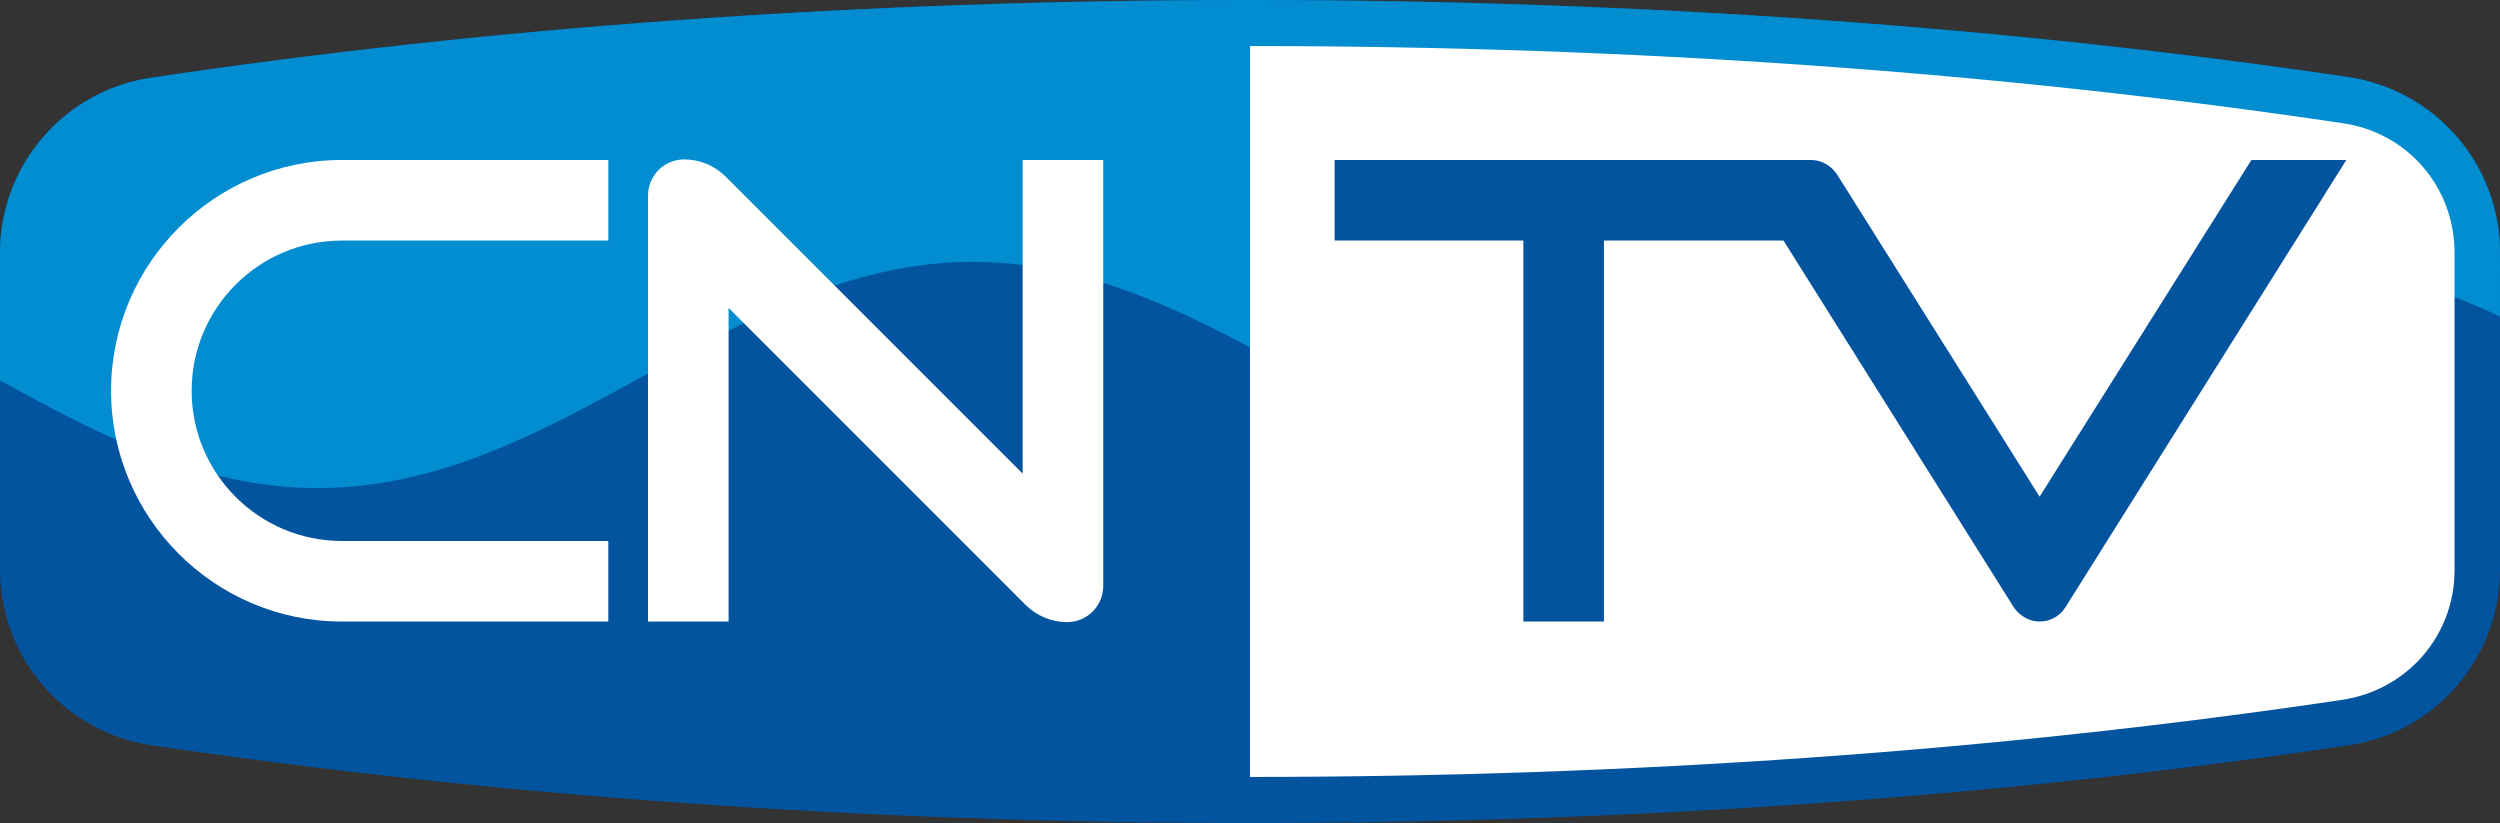 <?xml version="1.0" encoding="utf-8"?>
<!-- Generator: Adobe Illustrator 23.1.0, SVG Export Plug-In . SVG Version: 6.00 Build 0)  -->
<svg version="1.1"
	 id="svg2" inkscape:output_extension="org.inkscape.output.svg.inkscape" inkscape:version="0.91 r13725" sodipodi:docname="FX 1997.svg" sodipodi:version="0.32" xmlns:cc="http://creativecommons.org/ns#" xmlns:dc="http://purl.org/dc/elements/1.1/" xmlns:inkscape="http://www.inkscape.org/namespaces/inkscape" xmlns:rdf="http://www.w3.org/1999/02/22-rdf-syntax-ns#" xmlns:sodipodi="http://sodipodi.sourceforge.net/DTD/sodipodi-0.dtd" xmlns:svg="http://www.w3.org/2000/svg"
	 xmlns="http://www.w3.org/2000/svg" xmlns:xlink="http://www.w3.org/1999/xlink" x="0px" y="0px" viewBox="0 0 434.4 143"
	 style="enable-background:new 0 0 434.4 143;" xml:space="preserve">
<rect x="0" y="0" width="434.4" height="143" fill="#333333" stroke="none"/>
<style type="text/css">
	.st0{fill:#03549F;}
	.st1{fill:#028DD0;}
	.st2{fill:#FFFFFF;}
</style>
<path class="st0" d="M0,43.9v55.1c0,15.3,11.2,28.2,26.3,30.5c58.1,8.6,122.8,13.5,190.9,13.5s132.8-4.8,190.9-13.5
	c15.1-2.2,26.3-15.2,26.3-30.5V43.9c0-15.3-11.2-28.2-26.3-30.5C350,4.8,285.4,0,217.2,0S84.4,4.8,26.3,13.5
	C11.2,15.7,0,28.7,0,43.9z"/>
<path class="st1" d="M169.1,45.5c42.2,0,71.7,39.3,113.9,39.3c42.2,0,71.7-39.3,113.9-39.3c13.5,0,25.7,4,37.5,9.5V43.9
	c0-15.3-11.2-28.2-26.3-30.5C350,4.8,285.4,0,217.2,0S84.4,4.8,26.3,13.5C11.2,15.7,0,28.7,0,43.9v22.2
	c17.3,9.5,34.8,18.7,55.2,18.7C97.4,84.8,126.9,45.5,169.1,45.5z"/>
<path class="st2" d="M407,121.6c11.3-1.7,19.5-11.2,19.5-22.5V43.9c0-11.4-8.2-20.9-19.5-22.5C347.3,12.5,283.4,8,217.2,8v127
	C283.4,135,347.3,130.5,407,121.6z"/>
<path class="st2" d="M59.4,108h46.3V94H59.4C45,94,33.3,82.3,33.3,67.9v0c0-14.4,11.7-26.1,26.1-26.1h46.3v-14H59.4
	c-22.1,0-40.1,18-40.1,40.1v0C19.3,90,37.3,108,59.4,108z"/>
<path class="st2" d="M191.7,27.8h-14v54.5l-51.6-51.6c-1.9-1.9-4.5-3-7.2-3h0c-3.5,0-6.3,2.8-6.3,6.3V108h14V53.5l51.6,51.6
	c1.9,1.9,4.5,3,7.2,3h0c3.5,0,6.3-2.8,6.3-6.3V27.8z"/>
<path class="st0" d="M391.2,27.8l-36.8,58.5l-35.2-56c-1-1.5-2.7-2.5-4.5-2.5h-82.8v14h32.8V108h14V41.8h31.2l40,63.7
	c1,1.5,2.7,2.5,4.5,2.5l0,0c1.8,0,3.5-0.9,4.5-2.5l48.8-77.7H391.2z"/>
</svg>
